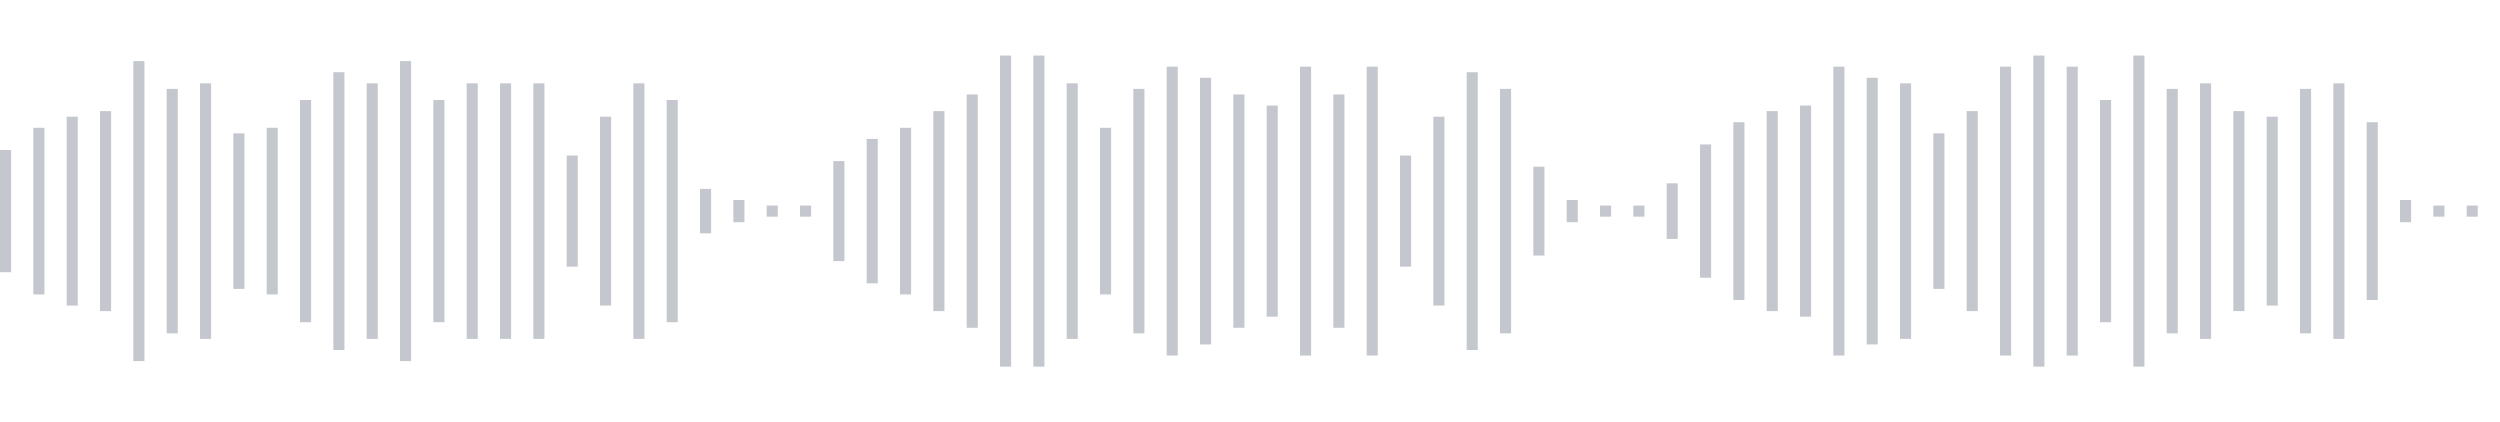 <svg xmlns="http://www.w3.org/2000/svg" xmlns:xlink="http://www.w3/org/1999/xlink" viewBox="0 0 225 38" preserveAspectRatio="none" width="100%" height="100%" fill="#C4C8CE"><g id="waveform-d71139f9-968f-44cf-ba00-fc15d13c5f9d"><rect x="0" y="13.5" width="1" height="11"/><rect x="3" y="11.5" width="1" height="15"/><rect x="6" y="10.5" width="1" height="17"/><rect x="9" y="10.0" width="1" height="18"/><rect x="12" y="5.5" width="1" height="27"/><rect x="15" y="8.0" width="1" height="22"/><rect x="18" y="7.5" width="1" height="23"/><rect x="21" y="12.0" width="1" height="14"/><rect x="24" y="11.5" width="1" height="15"/><rect x="27" y="9.0" width="1" height="20"/><rect x="30" y="6.5" width="1" height="25"/><rect x="33" y="7.5" width="1" height="23"/><rect x="36" y="5.5" width="1" height="27"/><rect x="39" y="9.0" width="1" height="20"/><rect x="42" y="7.5" width="1" height="23"/><rect x="45" y="7.5" width="1" height="23"/><rect x="48" y="7.5" width="1" height="23"/><rect x="51" y="14.0" width="1" height="10"/><rect x="54" y="10.5" width="1" height="17"/><rect x="57" y="7.5" width="1" height="23"/><rect x="60" y="9.0" width="1" height="20"/><rect x="63" y="17.0" width="1" height="4"/><rect x="66" y="18.0" width="1" height="2"/><rect x="69" y="18.5" width="1" height="1"/><rect x="72" y="18.5" width="1" height="1"/><rect x="75" y="14.5" width="1" height="9"/><rect x="78" y="12.5" width="1" height="13"/><rect x="81" y="11.5" width="1" height="15"/><rect x="84" y="10.0" width="1" height="18"/><rect x="87" y="8.5" width="1" height="21"/><rect x="90" y="5.0" width="1" height="28"/><rect x="93" y="5.0" width="1" height="28"/><rect x="96" y="7.5" width="1" height="23"/><rect x="99" y="11.5" width="1" height="15"/><rect x="102" y="8.0" width="1" height="22"/><rect x="105" y="6.0" width="1" height="26"/><rect x="108" y="7.0" width="1" height="24"/><rect x="111" y="8.5" width="1" height="21"/><rect x="114" y="9.5" width="1" height="19"/><rect x="117" y="6.0" width="1" height="26"/><rect x="120" y="8.5" width="1" height="21"/><rect x="123" y="6.0" width="1" height="26"/><rect x="126" y="14.0" width="1" height="10"/><rect x="129" y="10.5" width="1" height="17"/><rect x="132" y="6.5" width="1" height="25"/><rect x="135" y="8.0" width="1" height="22"/><rect x="138" y="15.0" width="1" height="8"/><rect x="141" y="18.0" width="1" height="2"/><rect x="144" y="18.5" width="1" height="1"/><rect x="147" y="18.5" width="1" height="1"/><rect x="150" y="16.5" width="1" height="5"/><rect x="153" y="13.0" width="1" height="12"/><rect x="156" y="11.0" width="1" height="16"/><rect x="159" y="10.0" width="1" height="18"/><rect x="162" y="9.5" width="1" height="19"/><rect x="165" y="6.0" width="1" height="26"/><rect x="168" y="7.0" width="1" height="24"/><rect x="171" y="7.5" width="1" height="23"/><rect x="174" y="12.0" width="1" height="14"/><rect x="177" y="10.0" width="1" height="18"/><rect x="180" y="6.0" width="1" height="26"/><rect x="183" y="5.0" width="1" height="28"/><rect x="186" y="6.0" width="1" height="26"/><rect x="189" y="9.0" width="1" height="20"/><rect x="192" y="5.0" width="1" height="28"/><rect x="195" y="8.0" width="1" height="22"/><rect x="198" y="7.5" width="1" height="23"/><rect x="201" y="10.0" width="1" height="18"/><rect x="204" y="10.5" width="1" height="17"/><rect x="207" y="8.0" width="1" height="22"/><rect x="210" y="7.5" width="1" height="23"/><rect x="213" y="11.0" width="1" height="16"/><rect x="216" y="18.0" width="1" height="2"/><rect x="219" y="18.5" width="1" height="1"/><rect x="222" y="18.5" width="1" height="1"/></g></svg>
